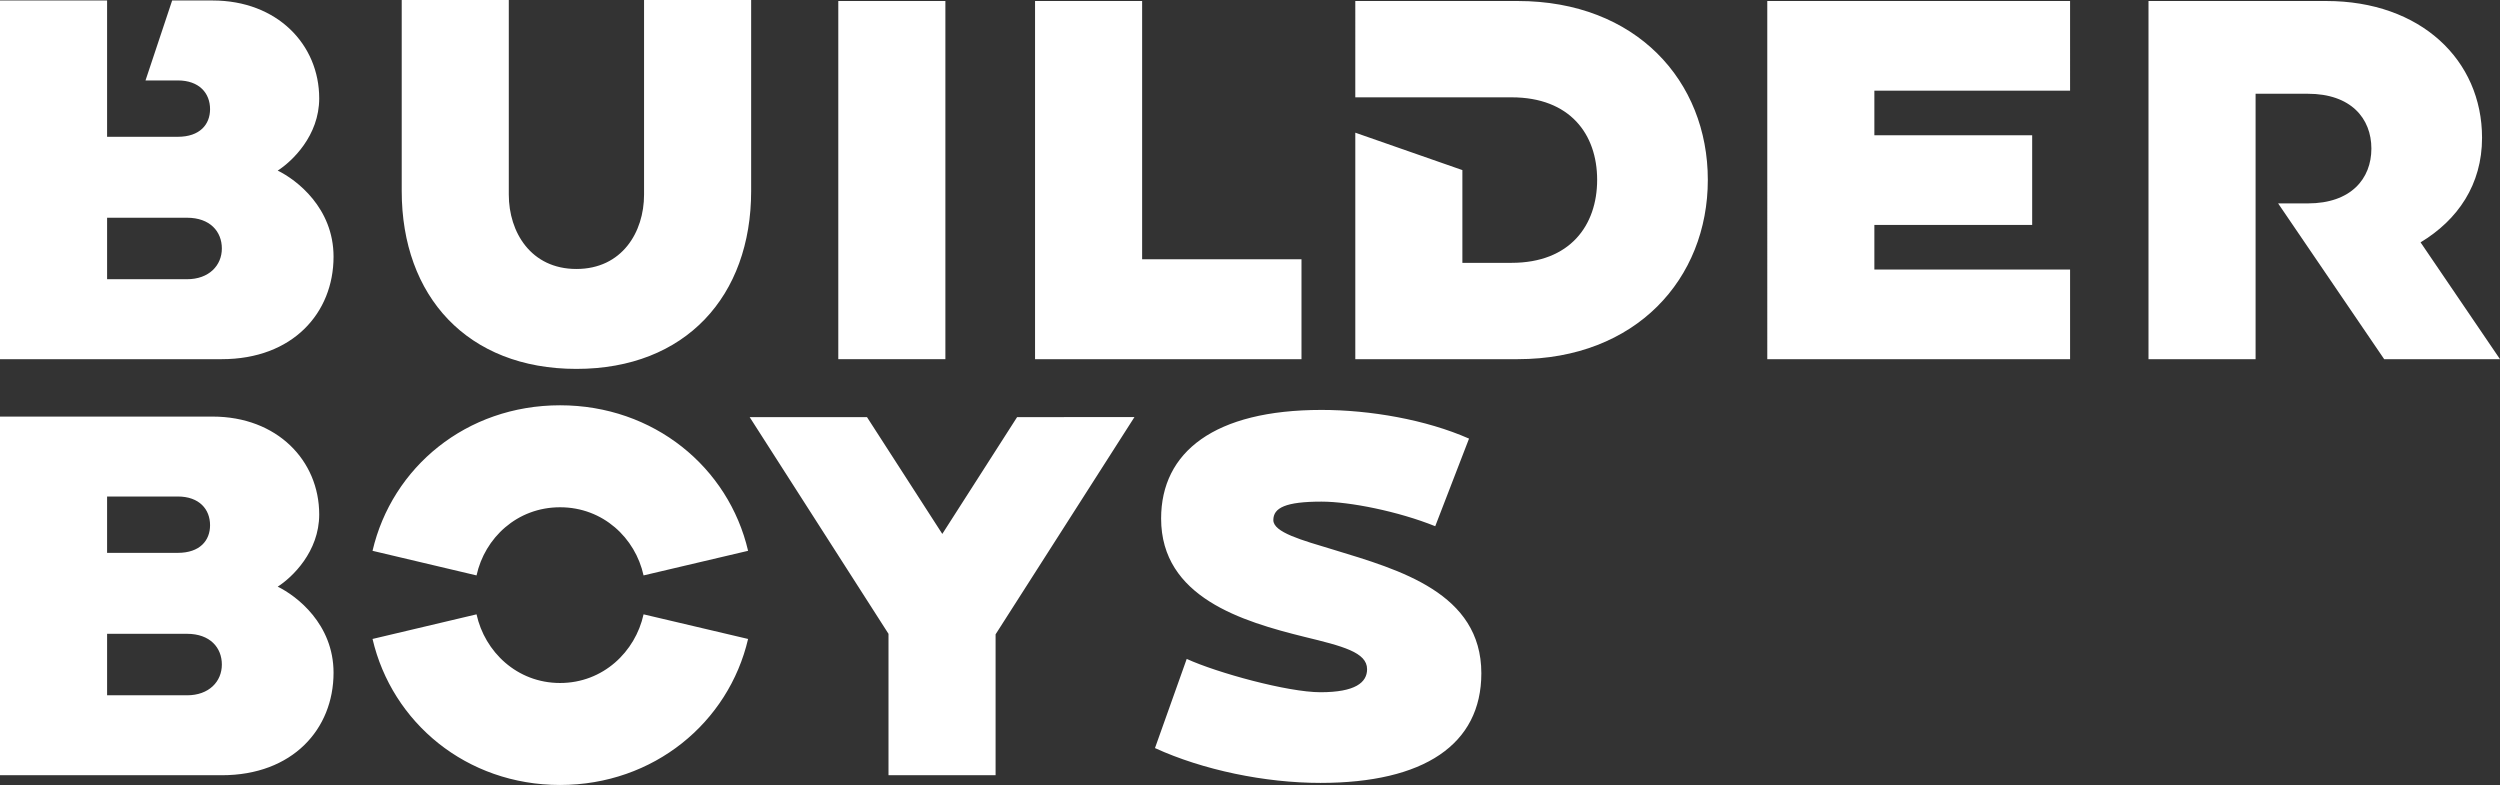 <?xml version="1.0" encoding="utf-8"?>
<!-- Generator: Adobe Illustrator 16.0.0, SVG Export Plug-In . SVG Version: 6.00 Build 0)  -->
<!DOCTYPE svg PUBLIC "-//W3C//DTD SVG 1.1//EN" "http://www.w3.org/Graphics/SVG/1.1/DTD/svg11.dtd">
<svg version="1.1" id="Layer_1" xmlns="http://www.w3.org/2000/svg" xmlns:xlink="http://www.w3.org/1999/xlink" x="0px" y="0px"
	 width="282.853px" height="88.813px" viewBox="0 0 282.853 88.813" enable-background="new 0 0 282.853 88.813"
	 xml:space="preserve">
<rect x="0" y="0" width="282.853" height="88.813" fill="#333333" stroke="none"/>
<g>
	<path fill="#FFFFFF" d="M37.738,29.043c0,6.374-4.638,11.594-12.638,11.594H0V0.056h12.116v15.421h7.999
		c2.493,0,3.652-1.393,3.652-3.129c0-1.798-1.217-3.247-3.652-3.247h-3.651l3.014-9.045h4.579c7.305,0,12.059,4.986,12.059,11.073
		c0,4.232-3.072,7.13-4.695,8.174C33.565,20.347,37.738,23.533,37.738,29.043 M25.101,28.114c0-1.913-1.333-3.479-3.941-3.479
		h-9.043v6.956h9.043C23.652,31.592,25.101,30.026,25.101,28.114z M84.986,0v21.621c0,11.886-7.42,20.116-19.768,20.116
		c-12.347,0-19.767-8.23-19.767-20.116V0h12.115v22.026c0,4.233,2.493,8.406,7.651,8.406c5.159,0,7.652-4.173,7.652-8.406V0H84.986z
		"/>
	<polyline fill="#FFFFFF" points="94.846,40.637 94.846,0.114 106.962,0.114 106.962,40.637 94.846,40.637 	"/>
	<path fill="#FFFFFF" d="M147.252,29.332v11.305h-30.145V0.114h12.115v29.218H147.252 M193.225,20.347
		c0,11.188-8.118,20.29-21.507,20.29h-18.377V15.012l12.115,4.232v10.494h5.563c6.611,0,9.684-4.232,9.684-9.392
		c0-5.16-3.072-9.334-9.684-9.334h-17.679V0.114h18.377C185.106,0.114,193.225,9.158,193.225,20.347z M212.068,10.26v5.043h17.854
		v10.145h-17.854v5.044h22.143v10.146h-34.259V0.114h34.259V10.26H212.068z M268.301,16.81c0-3.418-2.318-6.202-7.187-6.202H255.2
		v30.029h-12.116V0.114h20.115c10.667,0,17.623,6.668,17.623,15.479c0,5.274-2.725,9.275-6.956,11.827l8.986,13.217h-13.102
		L257.75,23.013h3.364C265.982,23.013,268.301,20.231,268.301,16.81z"/>
	<path fill="#FFFFFF" d="M37.738,76.116c0,6.378-4.638,11.594-12.638,11.594H0V47.133h24.057c7.305,0,12.059,4.984,12.059,11.071
		c0,4.23-3.072,7.131-4.695,8.172C33.565,67.421,37.738,70.608,37.738,76.116 M12.116,62.551h7.999c2.493,0,3.652-1.389,3.652-3.13
		c0-1.796-1.217-3.246-3.652-3.246h-7.999V62.551z M25.101,75.188c0-1.911-1.333-3.478-3.941-3.478h-9.043v6.957h9.043
		C23.652,78.668,25.101,77.104,25.101,75.188z M42.148,62.32c2.202-9.449,10.606-16.465,21.217-16.465
		c10.607,0,19.071,7.016,21.274,16.465l-11.826,2.783c-0.928-4.233-4.579-7.71-9.448-7.71c-4.871,0-8.522,3.477-9.449,7.71
		L42.148,62.32z M84.64,72.292c-2.203,9.448-10.667,16.521-21.274,16.521c-10.61,0-19.015-7.072-21.217-16.521l11.768-2.785
		c0.927,4.232,4.578,7.768,9.449,7.768c4.869,0,8.521-3.535,9.448-7.768L84.64,72.292z M128.352,47.191l-15.71,24.578v15.94h-12.116
		V71.711l-15.709-24.52h13.274l8.522,13.217l8.464-13.217H128.352z M167.601,76.175c0,8.059-6.492,12.404-18.203,12.404
		c-6.26,0-13.274-1.448-18.723-3.941l3.592-10.088c3.422,1.566,11.421,3.77,15.131,3.77c3.941,0,5.276-1.101,5.276-2.607
		c0-1.914-2.785-2.609-7.072-3.654c-7.015-1.739-16.232-4.461-16.232-13.391c0-7.534,6.029-12.288,18.145-12.288
		c5.508,0,11.825,1.1,16.693,3.245l-3.824,9.913c-4.174-1.682-9.682-2.783-12.869-2.783c-4.058,0-5.449,0.698-5.449,2.088
		c0,1.391,3.189,2.26,6.841,3.362C158.323,64.466,167.601,67.074,167.601,76.175z"/>
</g>
</svg>
